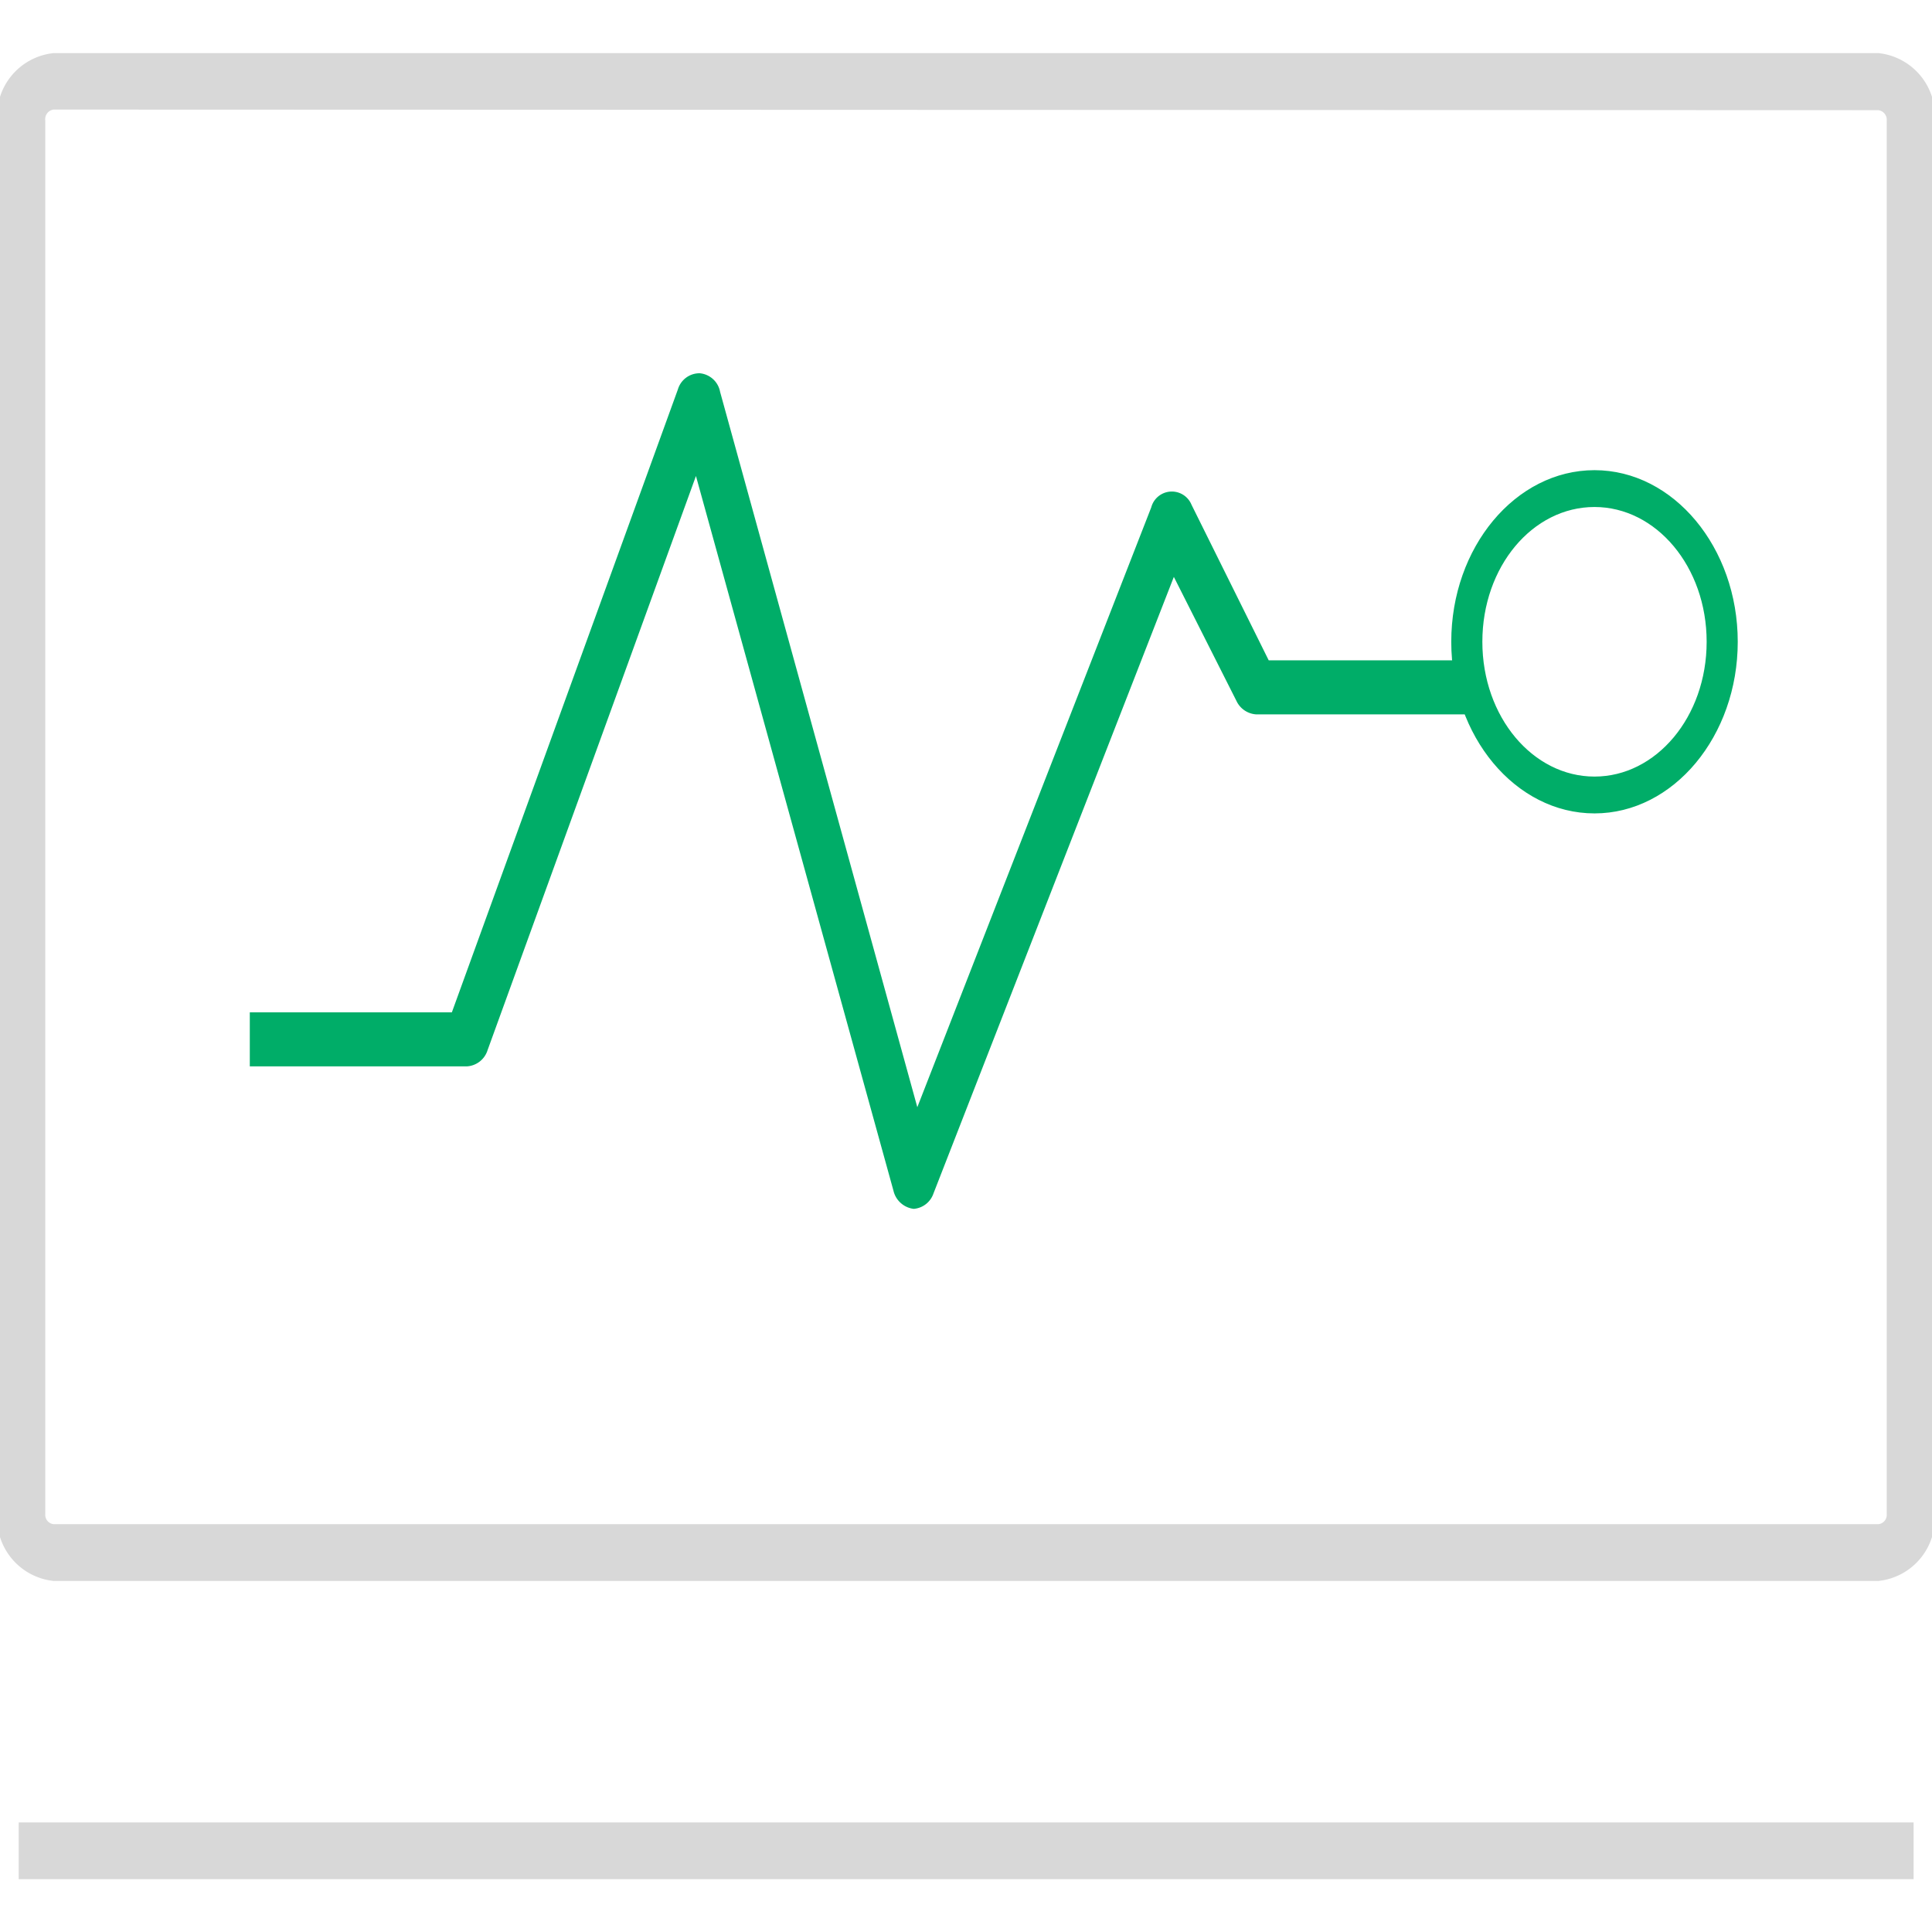 <svg id="图层_1" data-name="图层 1" xmlns="http://www.w3.org/2000/svg" viewBox="0 0 64 64"><defs><style>.cls-1{fill:#d8d8d8;stroke:#d8d8d8;stroke-width:0.18px;}.cls-2{fill:#00ad68;stroke:#00ad68;stroke-width:0.09px;}</style></defs><path class="cls-1" d="M62.23,52.28H1.77A2,2,0,0,1,0,50.15V4A2,2,0,0,1,1.77,1.85H62.23A2,2,0,0,1,64,4V50.15A2,2,0,0,1,62.23,52.28ZM1.77,3.54A.41.41,0,0,0,1.41,4V50.15a.4.4,0,0,0,.36.43H62.23a.4.4,0,0,0,.36-.43V4a.41.41,0,0,0-.36-.44Z"/><rect class="cls-1" x="0.71" y="60.46" width="62.59" height="1.7"/><path class="cls-2" d="M30.27,40h0a.74.74,0,0,1-.63-.57L23.06,15.62,16.11,34.77a.72.72,0,0,1-.65.51H8.32v-1.7H15l7.5-20.67a.7.7,0,0,1,.68-.5.71.71,0,0,1,.63.58l6.57,23.83,7.8-20a.66.66,0,0,1,1.25-.08L42,21.92h6.62v1.7h-7A.73.73,0,0,1,41,23.2L38.88,19l-8,20.52A.71.71,0,0,1,30.27,40Z"/><path class="cls-2" d="M52.82,26.9c-2.59,0-4.7-2.53-4.7-5.64s2.11-5.64,4.7-5.64,4.7,2.54,4.7,5.64S55.41,26.9,52.82,26.9Zm0-10.15c-2.08,0-3.76,2-3.76,4.51s1.69,4.51,3.76,4.51,3.76-2,3.76-4.51S54.89,16.75,52.82,16.75Z"/></svg>